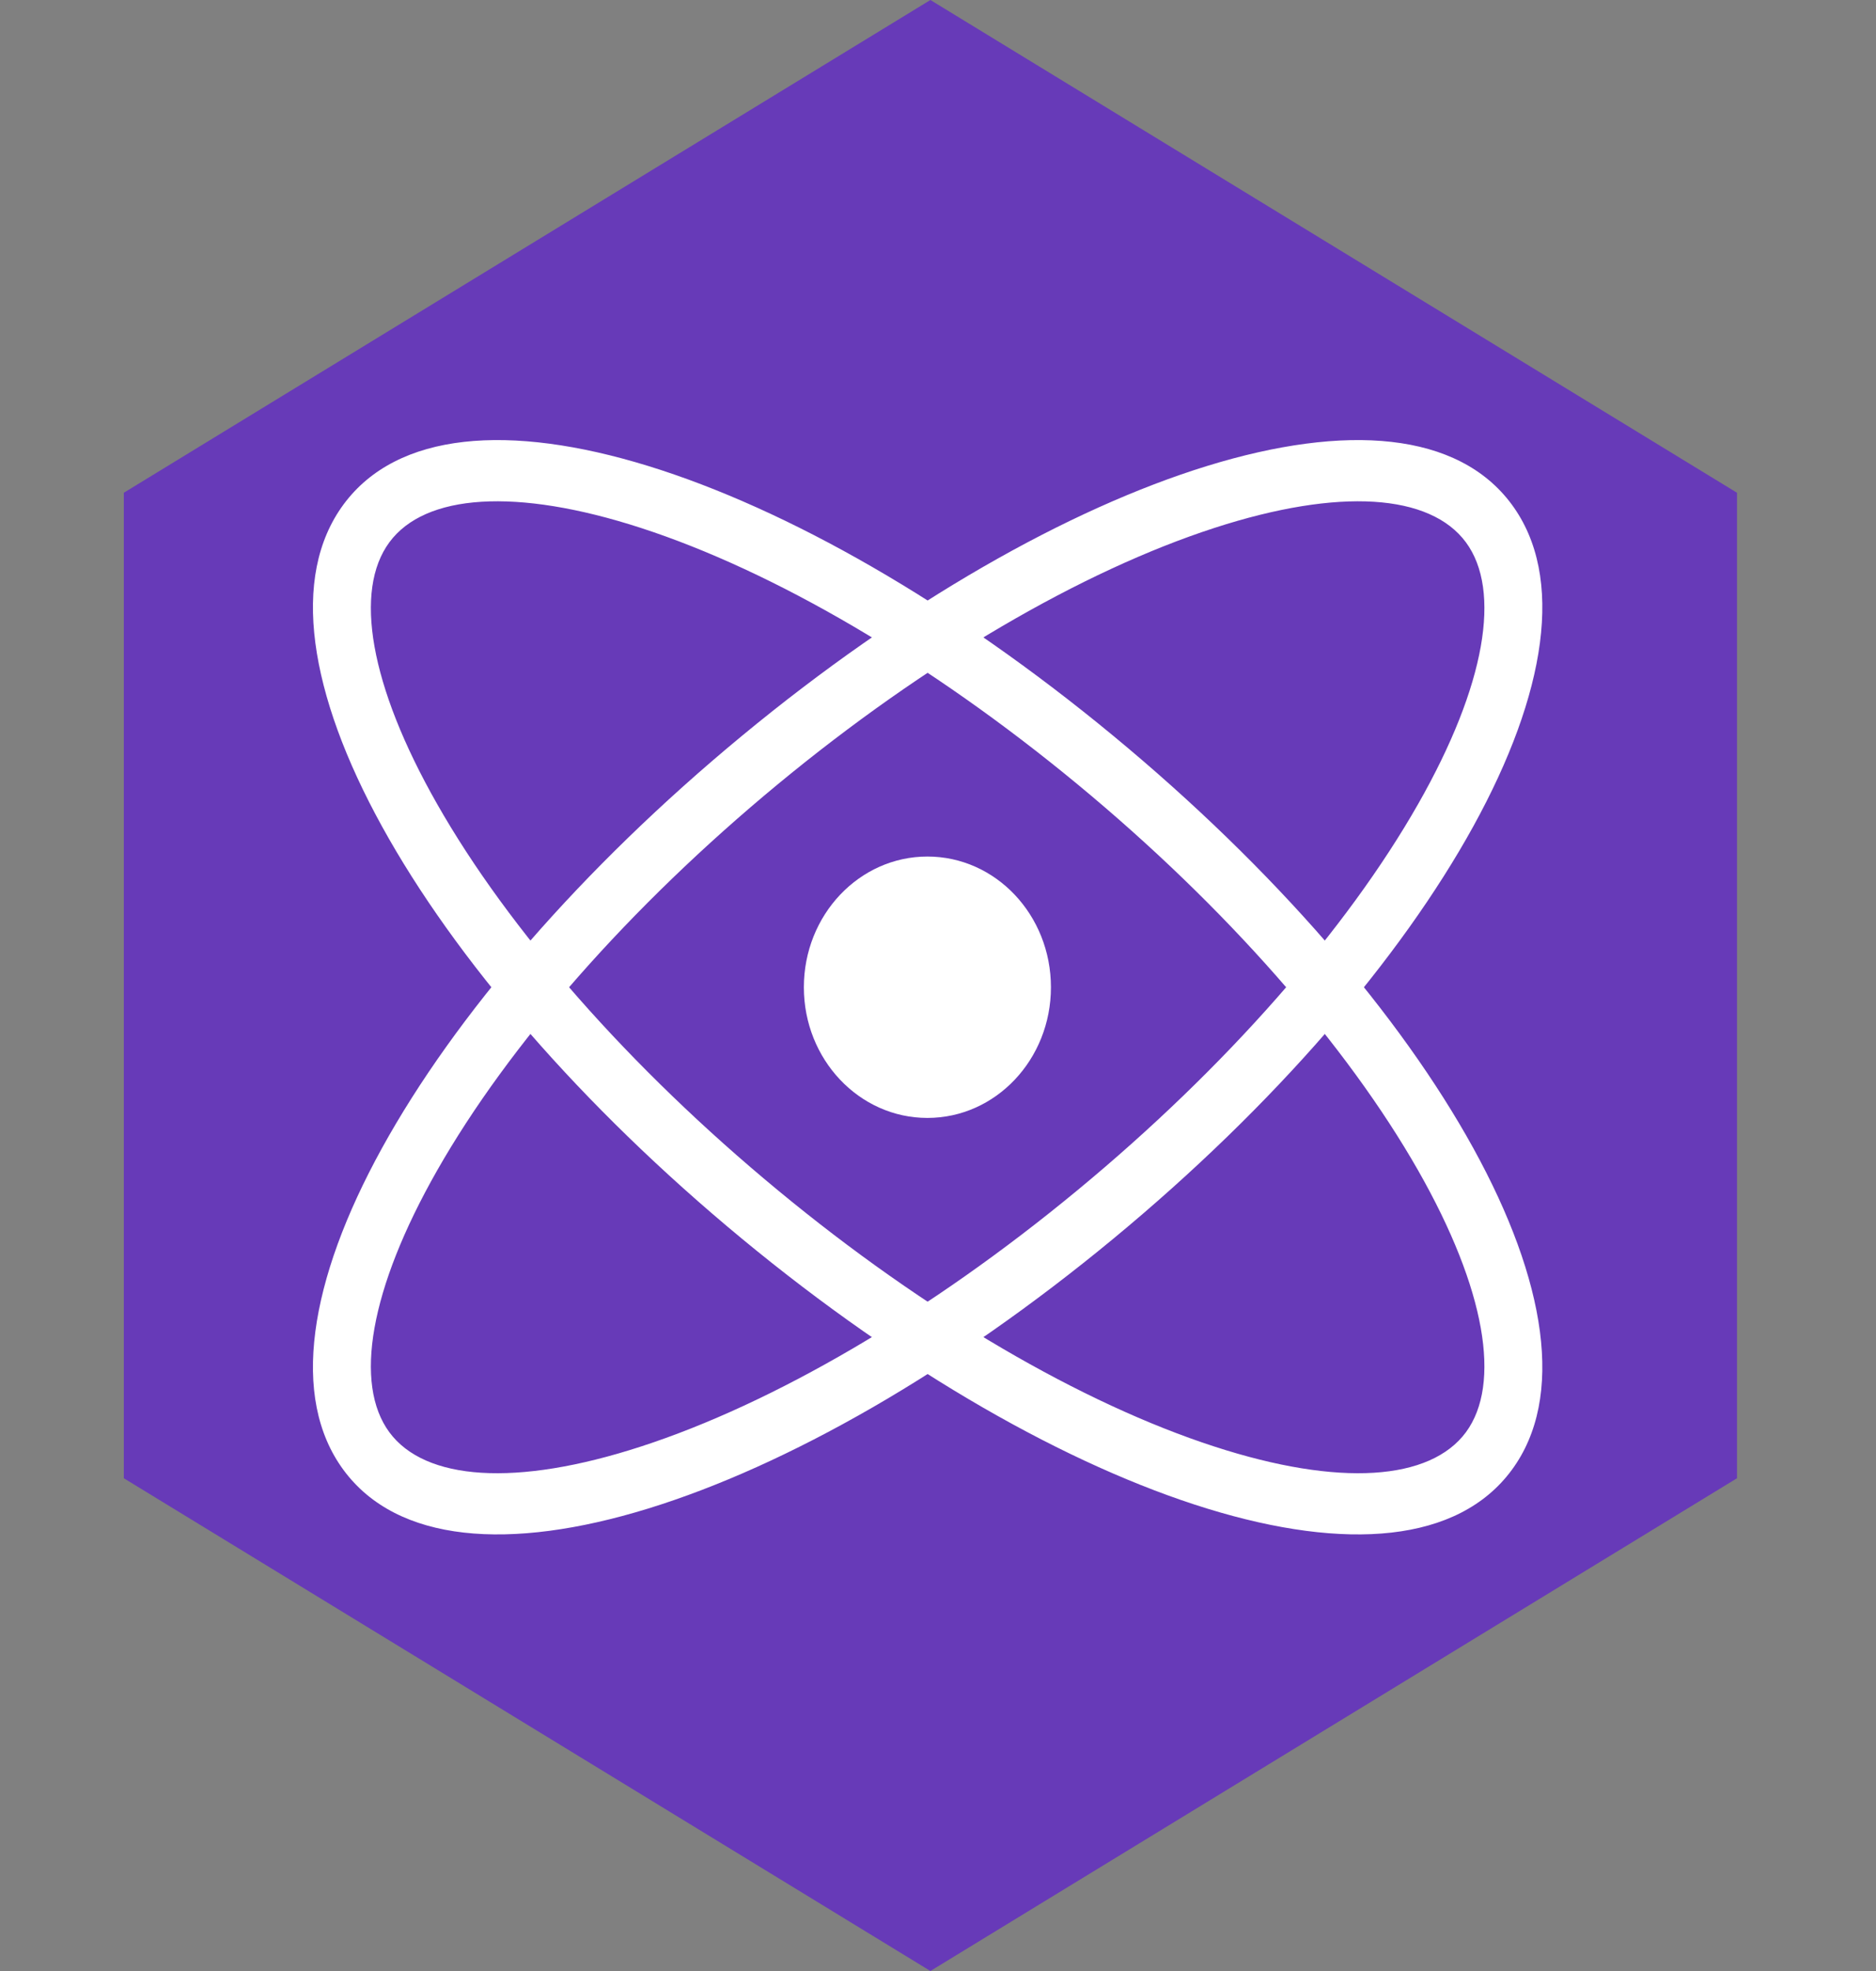 <svg width="20" height="21" viewBox="0 0 20 21" fill="none" xmlns="http://www.w3.org/2000/svg">
<rect x="0" y="0" width="20" height="21" fill="#808080" stroke="none"/>
<path d="M9.919 0L18.518 5.25V15.75L9.919 21L1.32 15.75V5.25L9.919 0Z" fill="#673AB8"/>
<path d="M3.663 15.663C4.806 17.21 8.439 16.032 11.869 13.198C15.299 10.364 17.259 6.921 16.116 5.374C14.973 3.827 11.34 5.006 7.91 7.84C4.48 10.673 2.52 14.116 3.663 15.663ZM4.151 15.26C3.772 14.746 3.938 13.739 4.66 12.471C5.42 11.136 6.712 9.661 8.292 8.356C9.872 7.051 11.537 6.082 12.946 5.625C14.284 5.191 15.248 5.264 15.628 5.778C16.007 6.291 15.841 7.298 15.119 8.566C14.358 9.902 13.067 11.376 11.487 12.681C9.907 13.987 8.242 14.955 6.833 15.412C5.495 15.847 4.53 15.773 4.151 15.26Z" fill="white"/>
<path d="M16.116 15.663C17.259 14.116 15.299 10.673 11.869 7.84C8.439 5.006 4.806 3.827 3.663 5.374C2.52 6.921 4.48 10.364 7.91 13.198C11.34 16.032 14.973 17.21 16.116 15.663ZM15.628 15.26C15.248 15.773 14.284 15.847 12.946 15.412C11.537 14.955 9.872 13.987 8.292 12.681C6.712 11.376 5.42 9.902 4.66 8.566C3.938 7.298 3.772 6.291 4.151 5.778C4.53 5.264 5.495 5.191 6.833 5.625C8.242 6.082 9.907 7.051 11.487 8.356C13.067 9.661 14.358 11.136 15.119 12.471C15.841 13.739 16.007 14.746 15.628 15.26Z" fill="white"/>
<path d="M9.887 11.911C10.615 11.911 11.204 11.288 11.204 10.519C11.204 9.749 10.615 9.126 9.887 9.126C9.16 9.126 8.57 9.749 8.57 10.519C8.57 11.288 9.16 11.911 9.887 11.911Z" fill="white"/>
</svg>

